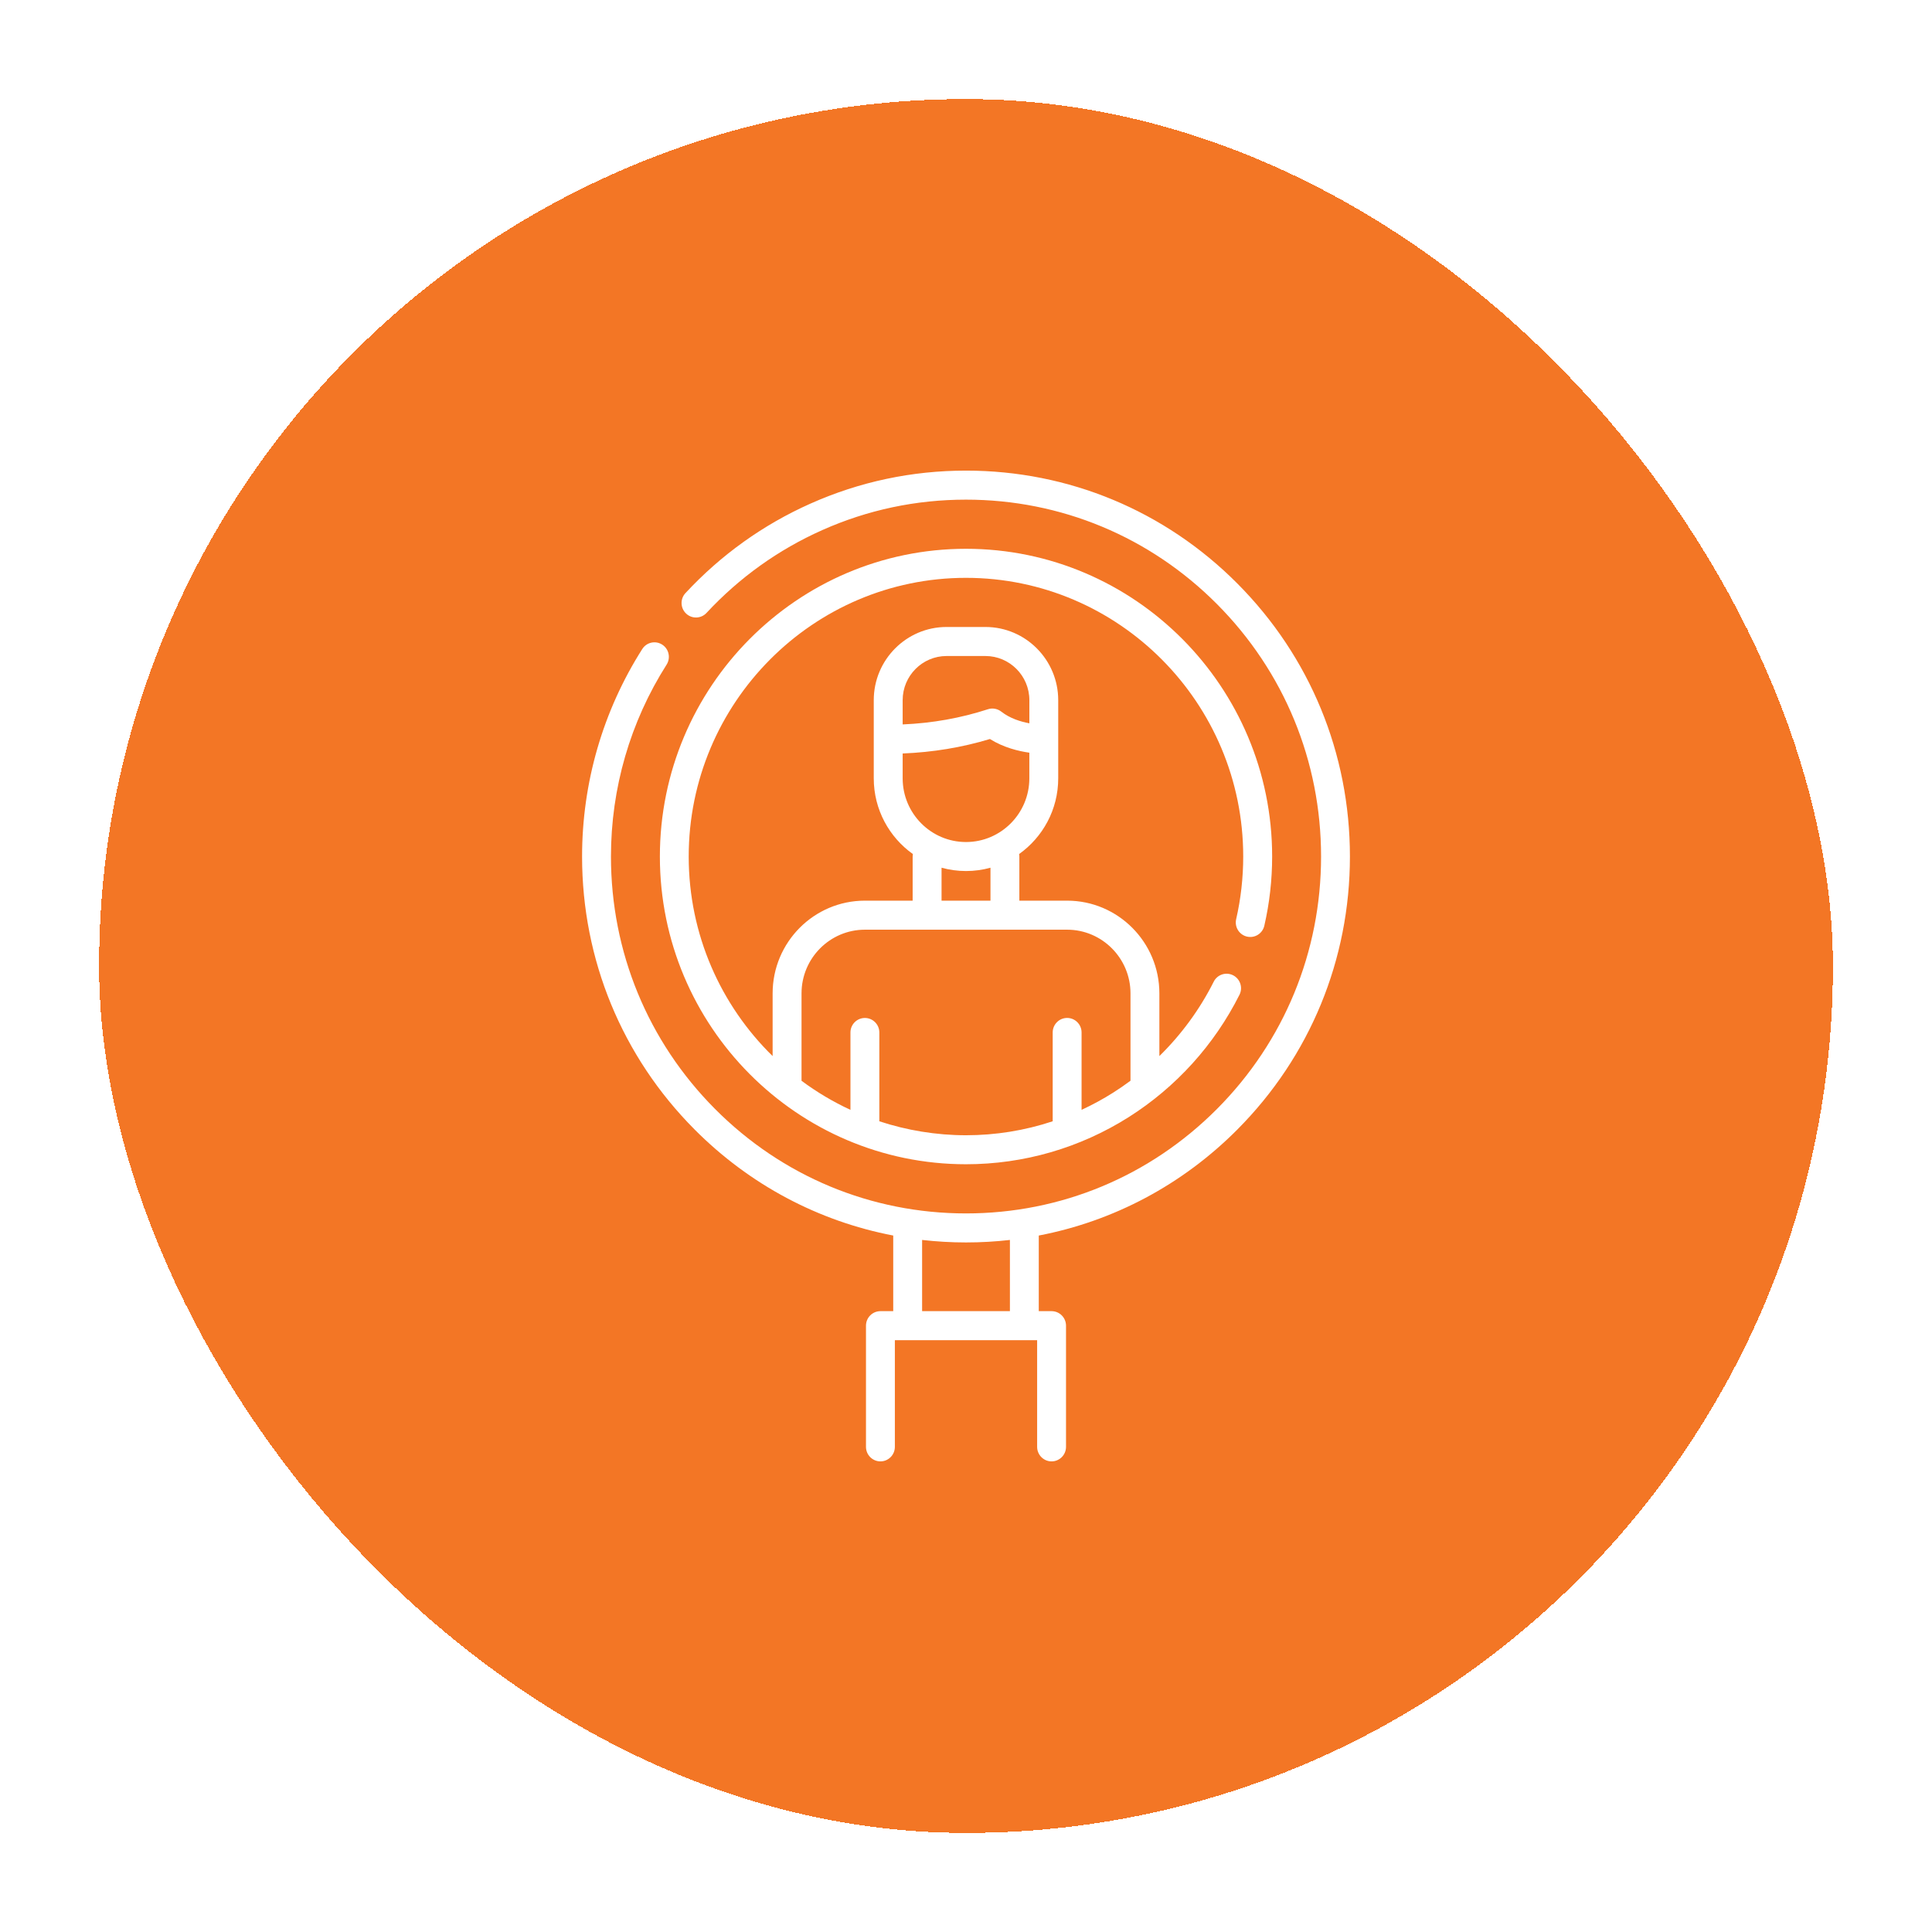 <?xml version="1.0" encoding="UTF-8"?>
<svg xmlns="http://www.w3.org/2000/svg" width="78" height="78" viewBox="0 0 78 78" fill="none">
  <g filter="url(#filter0_d_12163_595)">
    <rect x="4" width="70" height="70" rx="35" fill="#F37625" shape-rendering="crispEdges"></rect>
    <path d="M49.96 41.597C52.888 38.655 54.5 34.742 54.5 30.58C54.5 26.418 52.888 22.506 49.96 19.563C47.033 16.619 43.14 15 39 15C36.816 15 34.703 15.448 32.721 16.332C30.807 17.185 29.109 18.401 27.674 19.945C27.454 20.181 27.466 20.552 27.702 20.773C27.937 20.994 28.306 20.981 28.525 20.744C29.853 19.316 31.424 18.192 33.194 17.403C35.025 16.586 36.979 16.172 39 16.172C42.829 16.172 46.429 17.671 49.136 20.392C51.843 23.114 53.335 26.732 53.335 30.581C53.335 34.429 51.844 38.048 49.136 40.769C46.428 43.49 42.829 44.989 39 44.989C35.172 44.989 31.572 43.49 28.865 40.769C26.157 38.047 24.666 34.429 24.666 30.581C24.666 27.824 25.443 25.145 26.912 22.834C27.085 22.561 27.006 22.199 26.735 22.025C26.463 21.85 26.103 21.93 25.93 22.203C24.34 24.704 23.5 27.601 23.5 30.581C23.5 34.742 25.112 38.655 28.04 41.598C30.262 43.832 33.041 45.303 36.062 45.882V48.935H35.545C35.224 48.935 34.962 49.197 34.962 49.521V54.414C34.962 54.737 35.224 55 35.545 55C35.867 55 36.128 54.737 36.128 54.414V50.107H41.872V54.414C41.872 54.737 42.133 55 42.455 55C42.776 55 43.038 54.737 43.038 54.414V49.521C43.038 49.197 42.776 48.935 42.455 48.935H41.938V45.882C44.959 45.303 47.738 43.831 49.96 41.598V41.597ZM37.228 48.935V46.06C37.812 46.126 38.403 46.161 39 46.161C39.597 46.161 40.188 46.127 40.773 46.06V48.935H37.228Z" fill="white"></path>
    <path d="M50.346 33.813C50.66 33.886 50.972 33.689 51.044 33.374C51.254 32.463 51.36 31.523 51.36 30.58C51.36 23.729 45.815 18.156 39 18.156C32.185 18.156 26.641 23.73 26.641 30.581C26.641 37.431 32.185 43.004 39 43.004C41.329 43.004 43.599 42.347 45.566 41.103C47.478 39.893 49.025 38.185 50.041 36.162C50.186 35.873 50.071 35.521 49.784 35.375C49.496 35.229 49.145 35.345 49.001 35.634C48.438 36.754 47.694 37.767 46.807 38.637V36.105C46.807 34.041 45.137 32.362 43.083 32.362H41.154V30.58C41.154 30.546 41.15 30.513 41.144 30.48C42.099 29.802 42.723 28.685 42.723 27.424V24.267C42.723 22.638 41.405 21.313 39.785 21.313H38.215C36.595 21.313 35.276 22.638 35.276 24.267V27.424C35.276 28.685 35.901 29.802 36.855 30.48C36.849 30.513 36.846 30.546 36.846 30.58V32.362H34.916C32.863 32.362 31.193 34.041 31.193 36.105V38.637C29.104 36.592 27.805 33.736 27.805 30.581C27.805 24.376 32.827 19.329 38.998 19.329C45.17 19.329 50.192 24.377 50.192 30.581C50.192 31.435 50.096 32.286 49.907 33.111C49.835 33.426 50.031 33.74 50.344 33.813H50.346ZM36.443 24.267C36.443 23.285 37.238 22.485 38.215 22.485H39.785C40.763 22.485 41.558 23.285 41.558 24.267V25.202C41.215 25.139 40.777 25.007 40.423 24.729C40.27 24.61 40.068 24.574 39.885 24.634C38.789 24.991 37.635 25.197 36.443 25.247V24.267H36.443ZM36.443 26.42C37.657 26.372 38.838 26.177 39.966 25.836C40.517 26.182 41.123 26.327 41.557 26.388V27.424C41.557 28.841 40.41 29.995 39 29.995C37.59 29.995 36.443 28.842 36.443 27.424V26.42ZM38.013 31.032C38.328 31.119 38.658 31.166 39 31.166C39.343 31.166 39.673 31.119 39.988 31.032V32.362H38.013V31.032ZM32.36 36.105C32.36 34.687 33.508 33.534 34.918 33.534H43.083C44.493 33.534 45.641 34.687 45.641 36.105V39.632C45.415 39.8 45.183 39.96 44.945 40.111C44.533 40.372 44.105 40.604 43.666 40.807V37.683C43.666 37.36 43.405 37.097 43.083 37.097C42.761 37.097 42.5 37.36 42.5 37.683V41.269C41.378 41.641 40.198 41.833 39 41.833C37.803 41.833 36.602 41.634 35.501 41.269V37.684C35.501 37.36 35.239 37.098 34.918 37.098C34.596 37.098 34.335 37.36 34.335 37.684V40.808C33.635 40.484 32.974 40.09 32.36 39.634V36.106L32.36 36.105Z" fill="white"></path>
  </g>
  <defs>
    <filter id="filter0_d_12163_595" x="0" y="0" width="78" height="78" filterUnits="userSpaceOnUse" color-interpolation-filters="sRGB">
      <feFlood flood-opacity="0" result="BackgroundImageFix"></feFlood>
      <feColorMatrix in="SourceAlpha" type="matrix" values="0 0 0 0 0 0 0 0 0 0 0 0 0 0 0 0 0 0 127 0" result="hardAlpha"></feColorMatrix>
      <feOffset dy="4"></feOffset>
      <feGaussianBlur stdDeviation="2"></feGaussianBlur>
      <feComposite in2="hardAlpha" operator="out"></feComposite>
      <feColorMatrix type="matrix" values="0 0 0 0 0 0 0 0 0 0 0 0 0 0 0 0 0 0 0.25 0"></feColorMatrix>
      <feBlend mode="normal" in2="BackgroundImageFix" result="effect1_dropShadow_12163_595"></feBlend>
      <feBlend mode="normal" in="SourceGraphic" in2="effect1_dropShadow_12163_595" result="shape"></feBlend>
    </filter>
  </defs>
</svg>
